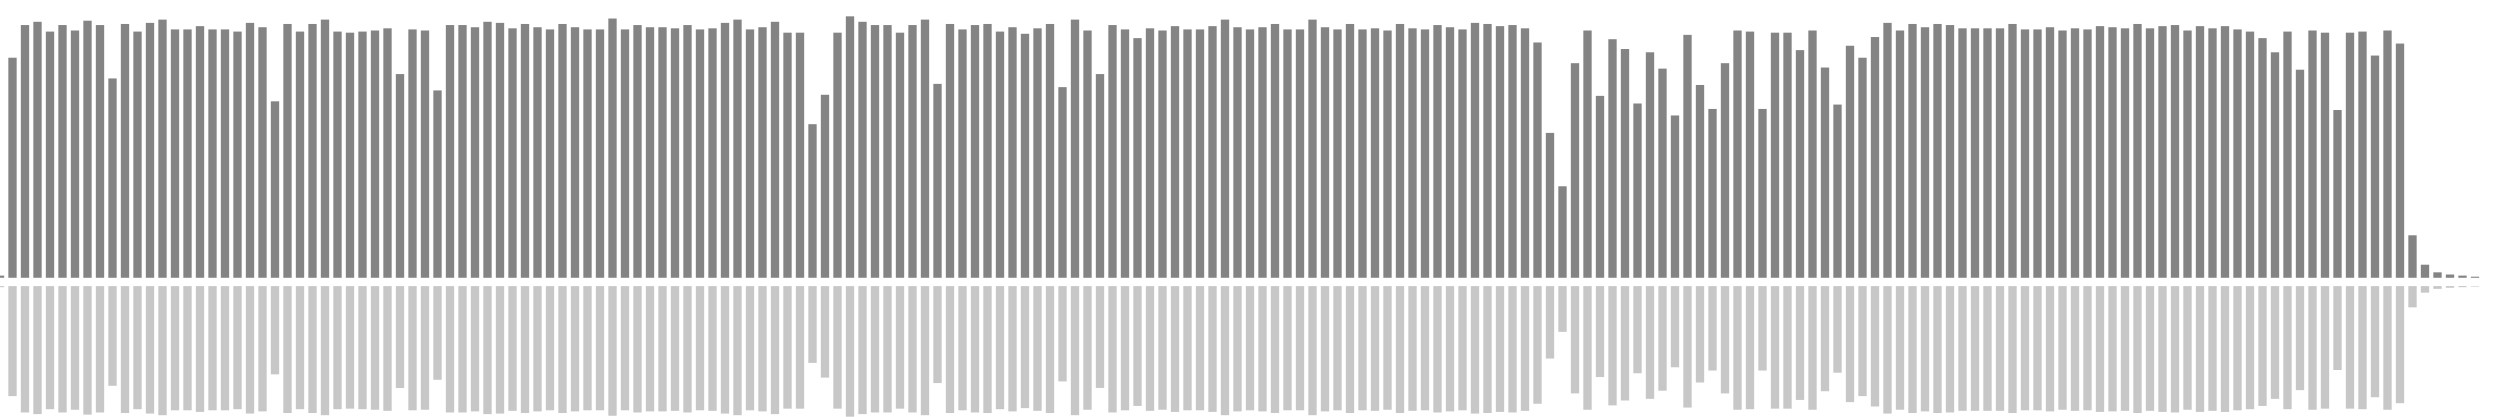 <?xml version="1.0" encoding="UTF-8"?>
<svg version="1.1" width="600" height="100" xmlns="http://www.w3.org/2000/svg">
  <line x1="0" y1="66.667" x2="0" y2="66.144" stroke="#848484" stroke-width="2"/>
  <line x1="0" y1="68.667" x2="0" y2="68.928" stroke="#c7c7c7" stroke-width="2"/>
  <line x1="3" y1="66.667" x2="3" y2="13.856" stroke="#848484" stroke-width="2"/>
  <line x1="3" y1="68.667" x2="3" y2="95.072" stroke="#c7c7c7" stroke-width="2"/>
  <line x1="6" y1="66.667" x2="6" y2="6.013" stroke="#848484" stroke-width="2"/>
  <line x1="6" y1="68.667" x2="6" y2="98.993" stroke="#c7c7c7" stroke-width="2"/>
  <line x1="9" y1="66.667" x2="9" y2="5.229" stroke="#848484" stroke-width="2"/>
  <line x1="9" y1="68.667" x2="9" y2="99.386" stroke="#c7c7c7" stroke-width="2"/>
  <line x1="12" y1="66.667" x2="12" y2="7.582" stroke="#848484" stroke-width="2"/>
  <line x1="12" y1="68.667" x2="12" y2="98.209" stroke="#c7c7c7" stroke-width="2"/>
  <line x1="15" y1="66.667" x2="15" y2="6.013" stroke="#848484" stroke-width="2"/>
  <line x1="15" y1="68.667" x2="15" y2="98.993" stroke="#c7c7c7" stroke-width="2"/>
  <line x1="18" y1="66.667" x2="18" y2="7.32" stroke="#848484" stroke-width="2"/>
  <line x1="18" y1="68.667" x2="18" y2="98.34" stroke="#c7c7c7" stroke-width="2"/>
  <line x1="21" y1="66.667" x2="21" y2="4.967" stroke="#848484" stroke-width="2"/>
  <line x1="21" y1="68.667" x2="21" y2="99.516" stroke="#c7c7c7" stroke-width="2"/>
  <line x1="24" y1="66.667" x2="24" y2="6.013" stroke="#848484" stroke-width="2"/>
  <line x1="24" y1="68.667" x2="24" y2="98.993" stroke="#c7c7c7" stroke-width="2"/>
  <line x1="27" y1="66.667" x2="27" y2="18.824" stroke="#848484" stroke-width="2"/>
  <line x1="27" y1="68.667" x2="27" y2="92.588" stroke="#c7c7c7" stroke-width="2"/>
  <line x1="30" y1="66.667" x2="30" y2="5.752" stroke="#848484" stroke-width="2"/>
  <line x1="30" y1="68.667" x2="30" y2="99.124" stroke="#c7c7c7" stroke-width="2"/>
  <line x1="33" y1="66.667" x2="33" y2="7.582" stroke="#848484" stroke-width="2"/>
  <line x1="33" y1="68.667" x2="33" y2="98.209" stroke="#c7c7c7" stroke-width="2"/>
  <line x1="36" y1="66.667" x2="36" y2="5.49" stroke="#848484" stroke-width="2"/>
  <line x1="36" y1="68.667" x2="36" y2="99.255" stroke="#c7c7c7" stroke-width="2"/>
  <line x1="39" y1="66.667" x2="39" y2="4.706" stroke="#848484" stroke-width="2"/>
  <line x1="39" y1="68.667" x2="39" y2="99.647" stroke="#c7c7c7" stroke-width="2"/>
  <line x1="42" y1="66.667" x2="42" y2="7.059" stroke="#848484" stroke-width="2"/>
  <line x1="42" y1="68.667" x2="42" y2="98.471" stroke="#c7c7c7" stroke-width="2"/>
  <line x1="45" y1="66.667" x2="45" y2="7.059" stroke="#848484" stroke-width="2"/>
  <line x1="45" y1="68.667" x2="45" y2="98.471" stroke="#c7c7c7" stroke-width="2"/>
  <line x1="48" y1="66.667" x2="48" y2="6.275" stroke="#848484" stroke-width="2"/>
  <line x1="48" y1="68.667" x2="48" y2="98.863" stroke="#c7c7c7" stroke-width="2"/>
  <line x1="51" y1="66.667" x2="51" y2="7.059" stroke="#848484" stroke-width="2"/>
  <line x1="51" y1="68.667" x2="51" y2="98.471" stroke="#c7c7c7" stroke-width="2"/>
  <line x1="54" y1="66.667" x2="54" y2="7.059" stroke="#848484" stroke-width="2"/>
  <line x1="54" y1="68.667" x2="54" y2="98.471" stroke="#c7c7c7" stroke-width="2"/>
  <line x1="57" y1="66.667" x2="57" y2="7.582" stroke="#848484" stroke-width="2"/>
  <line x1="57" y1="68.667" x2="57" y2="98.209" stroke="#c7c7c7" stroke-width="2"/>
  <line x1="60" y1="66.667" x2="60" y2="5.49" stroke="#848484" stroke-width="2"/>
  <line x1="60" y1="68.667" x2="60" y2="99.255" stroke="#c7c7c7" stroke-width="2"/>
  <line x1="63" y1="66.667" x2="63" y2="6.536" stroke="#848484" stroke-width="2"/>
  <line x1="63" y1="68.667" x2="63" y2="98.732" stroke="#c7c7c7" stroke-width="2"/>
  <line x1="66" y1="66.667" x2="66" y2="24.314" stroke="#848484" stroke-width="2"/>
  <line x1="66" y1="68.667" x2="66" y2="89.843" stroke="#c7c7c7" stroke-width="2"/>
  <line x1="69" y1="66.667" x2="69" y2="5.752" stroke="#848484" stroke-width="2"/>
  <line x1="69" y1="68.667" x2="69" y2="99.124" stroke="#c7c7c7" stroke-width="2"/>
  <line x1="72" y1="66.667" x2="72" y2="7.582" stroke="#848484" stroke-width="2"/>
  <line x1="72" y1="68.667" x2="72" y2="98.209" stroke="#c7c7c7" stroke-width="2"/>
  <line x1="75" y1="66.667" x2="75" y2="5.752" stroke="#848484" stroke-width="2"/>
  <line x1="75" y1="68.667" x2="75" y2="99.124" stroke="#c7c7c7" stroke-width="2"/>
  <line x1="78" y1="66.667" x2="78" y2="4.706" stroke="#848484" stroke-width="2"/>
  <line x1="78" y1="68.667" x2="78" y2="99.647" stroke="#c7c7c7" stroke-width="2"/>
  <line x1="81" y1="66.667" x2="81" y2="7.582" stroke="#848484" stroke-width="2"/>
  <line x1="81" y1="68.667" x2="81" y2="98.209" stroke="#c7c7c7" stroke-width="2"/>
  <line x1="84" y1="66.667" x2="84" y2="7.843" stroke="#848484" stroke-width="2"/>
  <line x1="84" y1="68.667" x2="84" y2="98.078" stroke="#c7c7c7" stroke-width="2"/>
  <line x1="87" y1="66.667" x2="87" y2="7.582" stroke="#848484" stroke-width="2"/>
  <line x1="87" y1="68.667" x2="87" y2="98.209" stroke="#c7c7c7" stroke-width="2"/>
  <line x1="90" y1="66.667" x2="90" y2="7.32" stroke="#848484" stroke-width="2"/>
  <line x1="90" y1="68.667" x2="90" y2="98.34" stroke="#c7c7c7" stroke-width="2"/>
  <line x1="93" y1="66.667" x2="93" y2="6.797" stroke="#848484" stroke-width="2"/>
  <line x1="93" y1="68.667" x2="93" y2="98.601" stroke="#c7c7c7" stroke-width="2"/>
  <line x1="96" y1="66.667" x2="96" y2="17.778" stroke="#848484" stroke-width="2"/>
  <line x1="96" y1="68.667" x2="96" y2="93.111" stroke="#c7c7c7" stroke-width="2"/>
  <line x1="99" y1="66.667" x2="99" y2="7.059" stroke="#848484" stroke-width="2"/>
  <line x1="99" y1="68.667" x2="99" y2="98.471" stroke="#c7c7c7" stroke-width="2"/>
  <line x1="102" y1="66.667" x2="102" y2="7.32" stroke="#848484" stroke-width="2"/>
  <line x1="102" y1="68.667" x2="102" y2="98.34" stroke="#c7c7c7" stroke-width="2"/>
  <line x1="105" y1="66.667" x2="105" y2="21.699" stroke="#848484" stroke-width="2"/>
  <line x1="105" y1="68.667" x2="105" y2="91.15" stroke="#c7c7c7" stroke-width="2"/>
  <line x1="108" y1="66.667" x2="108" y2="6.013" stroke="#848484" stroke-width="2"/>
  <line x1="108" y1="68.667" x2="108" y2="98.993" stroke="#c7c7c7" stroke-width="2"/>
  <line x1="111" y1="66.667" x2="111" y2="6.013" stroke="#848484" stroke-width="2"/>
  <line x1="111" y1="68.667" x2="111" y2="98.993" stroke="#c7c7c7" stroke-width="2"/>
  <line x1="114" y1="66.667" x2="114" y2="6.536" stroke="#848484" stroke-width="2"/>
  <line x1="114" y1="68.667" x2="114" y2="98.732" stroke="#c7c7c7" stroke-width="2"/>
  <line x1="117" y1="66.667" x2="117" y2="5.229" stroke="#848484" stroke-width="2"/>
  <line x1="117" y1="68.667" x2="117" y2="99.386" stroke="#c7c7c7" stroke-width="2"/>
  <line x1="120" y1="66.667" x2="120" y2="5.49" stroke="#848484" stroke-width="2"/>
  <line x1="120" y1="68.667" x2="120" y2="99.255" stroke="#c7c7c7" stroke-width="2"/>
  <line x1="123" y1="66.667" x2="123" y2="6.797" stroke="#848484" stroke-width="2"/>
  <line x1="123" y1="68.667" x2="123" y2="98.601" stroke="#c7c7c7" stroke-width="2"/>
  <line x1="126" y1="66.667" x2="126" y2="5.752" stroke="#848484" stroke-width="2"/>
  <line x1="126" y1="68.667" x2="126" y2="99.124" stroke="#c7c7c7" stroke-width="2"/>
  <line x1="129" y1="66.667" x2="129" y2="6.536" stroke="#848484" stroke-width="2"/>
  <line x1="129" y1="68.667" x2="129" y2="98.732" stroke="#c7c7c7" stroke-width="2"/>
  <line x1="132" y1="66.667" x2="132" y2="7.059" stroke="#848484" stroke-width="2"/>
  <line x1="132" y1="68.667" x2="132" y2="98.471" stroke="#c7c7c7" stroke-width="2"/>
  <line x1="135" y1="66.667" x2="135" y2="5.752" stroke="#848484" stroke-width="2"/>
  <line x1="135" y1="68.667" x2="135" y2="99.124" stroke="#c7c7c7" stroke-width="2"/>
  <line x1="138" y1="66.667" x2="138" y2="6.536" stroke="#848484" stroke-width="2"/>
  <line x1="138" y1="68.667" x2="138" y2="98.732" stroke="#c7c7c7" stroke-width="2"/>
  <line x1="141" y1="66.667" x2="141" y2="7.059" stroke="#848484" stroke-width="2"/>
  <line x1="141" y1="68.667" x2="141" y2="98.471" stroke="#c7c7c7" stroke-width="2"/>
  <line x1="144" y1="66.667" x2="144" y2="7.059" stroke="#848484" stroke-width="2"/>
  <line x1="144" y1="68.667" x2="144" y2="98.471" stroke="#c7c7c7" stroke-width="2"/>
  <line x1="147" y1="66.667" x2="147" y2="4.444" stroke="#848484" stroke-width="2"/>
  <line x1="147" y1="68.667" x2="147" y2="99.778" stroke="#c7c7c7" stroke-width="2"/>
  <line x1="150" y1="66.667" x2="150" y2="7.059" stroke="#848484" stroke-width="2"/>
  <line x1="150" y1="68.667" x2="150" y2="98.471" stroke="#c7c7c7" stroke-width="2"/>
  <line x1="153" y1="66.667" x2="153" y2="6.013" stroke="#848484" stroke-width="2"/>
  <line x1="153" y1="68.667" x2="153" y2="98.993" stroke="#c7c7c7" stroke-width="2"/>
  <line x1="156" y1="66.667" x2="156" y2="6.536" stroke="#848484" stroke-width="2"/>
  <line x1="156" y1="68.667" x2="156" y2="98.732" stroke="#c7c7c7" stroke-width="2"/>
  <line x1="159" y1="66.667" x2="159" y2="6.536" stroke="#848484" stroke-width="2"/>
  <line x1="159" y1="68.667" x2="159" y2="98.732" stroke="#c7c7c7" stroke-width="2"/>
  <line x1="162" y1="66.667" x2="162" y2="6.797" stroke="#848484" stroke-width="2"/>
  <line x1="162" y1="68.667" x2="162" y2="98.601" stroke="#c7c7c7" stroke-width="2"/>
  <line x1="165" y1="66.667" x2="165" y2="6.013" stroke="#848484" stroke-width="2"/>
  <line x1="165" y1="68.667" x2="165" y2="98.993" stroke="#c7c7c7" stroke-width="2"/>
  <line x1="168" y1="66.667" x2="168" y2="7.059" stroke="#848484" stroke-width="2"/>
  <line x1="168" y1="68.667" x2="168" y2="98.471" stroke="#c7c7c7" stroke-width="2"/>
  <line x1="171" y1="66.667" x2="171" y2="6.797" stroke="#848484" stroke-width="2"/>
  <line x1="171" y1="68.667" x2="171" y2="98.601" stroke="#c7c7c7" stroke-width="2"/>
  <line x1="174" y1="66.667" x2="174" y2="5.49" stroke="#848484" stroke-width="2"/>
  <line x1="174" y1="68.667" x2="174" y2="99.255" stroke="#c7c7c7" stroke-width="2"/>
  <line x1="177" y1="66.667" x2="177" y2="4.706" stroke="#848484" stroke-width="2"/>
  <line x1="177" y1="68.667" x2="177" y2="99.647" stroke="#c7c7c7" stroke-width="2"/>
  <line x1="180" y1="66.667" x2="180" y2="7.059" stroke="#848484" stroke-width="2"/>
  <line x1="180" y1="68.667" x2="180" y2="98.471" stroke="#c7c7c7" stroke-width="2"/>
  <line x1="183" y1="66.667" x2="183" y2="6.536" stroke="#848484" stroke-width="2"/>
  <line x1="183" y1="68.667" x2="183" y2="98.732" stroke="#c7c7c7" stroke-width="2"/>
  <line x1="186" y1="66.667" x2="186" y2="5.229" stroke="#848484" stroke-width="2"/>
  <line x1="186" y1="68.667" x2="186" y2="99.386" stroke="#c7c7c7" stroke-width="2"/>
  <line x1="189" y1="66.667" x2="189" y2="7.843" stroke="#848484" stroke-width="2"/>
  <line x1="189" y1="68.667" x2="189" y2="98.078" stroke="#c7c7c7" stroke-width="2"/>
  <line x1="192" y1="66.667" x2="192" y2="7.843" stroke="#848484" stroke-width="2"/>
  <line x1="192" y1="68.667" x2="192" y2="98.078" stroke="#c7c7c7" stroke-width="2"/>
  <line x1="195" y1="66.667" x2="195" y2="29.804" stroke="#848484" stroke-width="2"/>
  <line x1="195" y1="68.667" x2="195" y2="87.098" stroke="#c7c7c7" stroke-width="2"/>
  <line x1="198" y1="66.667" x2="198" y2="22.745" stroke="#848484" stroke-width="2"/>
  <line x1="198" y1="68.667" x2="198" y2="90.627" stroke="#c7c7c7" stroke-width="2"/>
  <line x1="201" y1="66.667" x2="201" y2="7.843" stroke="#848484" stroke-width="2"/>
  <line x1="201" y1="68.667" x2="201" y2="98.078" stroke="#c7c7c7" stroke-width="2"/>
  <line x1="204" y1="66.667" x2="204" y2="3.922" stroke="#848484" stroke-width="2"/>
  <line x1="204" y1="68.667" x2="204" y2="100.039" stroke="#c7c7c7" stroke-width="2"/>
  <line x1="207" y1="66.667" x2="207" y2="5.229" stroke="#848484" stroke-width="2"/>
  <line x1="207" y1="68.667" x2="207" y2="99.386" stroke="#c7c7c7" stroke-width="2"/>
  <line x1="210" y1="66.667" x2="210" y2="6.013" stroke="#848484" stroke-width="2"/>
  <line x1="210" y1="68.667" x2="210" y2="98.993" stroke="#c7c7c7" stroke-width="2"/>
  <line x1="213" y1="66.667" x2="213" y2="6.013" stroke="#848484" stroke-width="2"/>
  <line x1="213" y1="68.667" x2="213" y2="98.993" stroke="#c7c7c7" stroke-width="2"/>
  <line x1="216" y1="66.667" x2="216" y2="7.843" stroke="#848484" stroke-width="2"/>
  <line x1="216" y1="68.667" x2="216" y2="98.078" stroke="#c7c7c7" stroke-width="2"/>
  <line x1="219" y1="66.667" x2="219" y2="6.013" stroke="#848484" stroke-width="2"/>
  <line x1="219" y1="68.667" x2="219" y2="98.993" stroke="#c7c7c7" stroke-width="2"/>
  <line x1="222" y1="66.667" x2="222" y2="4.706" stroke="#848484" stroke-width="2"/>
  <line x1="222" y1="68.667" x2="222" y2="99.647" stroke="#c7c7c7" stroke-width="2"/>
  <line x1="225" y1="66.667" x2="225" y2="20.131" stroke="#848484" stroke-width="2"/>
  <line x1="225" y1="68.667" x2="225" y2="91.935" stroke="#c7c7c7" stroke-width="2"/>
  <line x1="228" y1="66.667" x2="228" y2="5.752" stroke="#848484" stroke-width="2"/>
  <line x1="228" y1="68.667" x2="228" y2="99.124" stroke="#c7c7c7" stroke-width="2"/>
  <line x1="231" y1="66.667" x2="231" y2="7.059" stroke="#848484" stroke-width="2"/>
  <line x1="231" y1="68.667" x2="231" y2="98.471" stroke="#c7c7c7" stroke-width="2"/>
  <line x1="234" y1="66.667" x2="234" y2="6.013" stroke="#848484" stroke-width="2"/>
  <line x1="234" y1="68.667" x2="234" y2="98.993" stroke="#c7c7c7" stroke-width="2"/>
  <line x1="237" y1="66.667" x2="237" y2="5.752" stroke="#848484" stroke-width="2"/>
  <line x1="237" y1="68.667" x2="237" y2="99.124" stroke="#c7c7c7" stroke-width="2"/>
  <line x1="240" y1="66.667" x2="240" y2="7.582" stroke="#848484" stroke-width="2"/>
  <line x1="240" y1="68.667" x2="240" y2="98.209" stroke="#c7c7c7" stroke-width="2"/>
  <line x1="243" y1="66.667" x2="243" y2="6.536" stroke="#848484" stroke-width="2"/>
  <line x1="243" y1="68.667" x2="243" y2="98.732" stroke="#c7c7c7" stroke-width="2"/>
  <line x1="246" y1="66.667" x2="246" y2="8.105" stroke="#848484" stroke-width="2"/>
  <line x1="246" y1="68.667" x2="246" y2="97.948" stroke="#c7c7c7" stroke-width="2"/>
  <line x1="249" y1="66.667" x2="249" y2="6.797" stroke="#848484" stroke-width="2"/>
  <line x1="249" y1="68.667" x2="249" y2="98.601" stroke="#c7c7c7" stroke-width="2"/>
  <line x1="252" y1="66.667" x2="252" y2="5.752" stroke="#848484" stroke-width="2"/>
  <line x1="252" y1="68.667" x2="252" y2="99.124" stroke="#c7c7c7" stroke-width="2"/>
  <line x1="255" y1="66.667" x2="255" y2="20.915" stroke="#848484" stroke-width="2"/>
  <line x1="255" y1="68.667" x2="255" y2="91.542" stroke="#c7c7c7" stroke-width="2"/>
  <line x1="258" y1="66.667" x2="258" y2="4.706" stroke="#848484" stroke-width="2"/>
  <line x1="258" y1="68.667" x2="258" y2="99.647" stroke="#c7c7c7" stroke-width="2"/>
  <line x1="261" y1="66.667" x2="261" y2="7.32" stroke="#848484" stroke-width="2"/>
  <line x1="261" y1="68.667" x2="261" y2="98.34" stroke="#c7c7c7" stroke-width="2"/>
  <line x1="264" y1="66.667" x2="264" y2="17.778" stroke="#848484" stroke-width="2"/>
  <line x1="264" y1="68.667" x2="264" y2="93.111" stroke="#c7c7c7" stroke-width="2"/>
  <line x1="267" y1="66.667" x2="267" y2="6.013" stroke="#848484" stroke-width="2"/>
  <line x1="267" y1="68.667" x2="267" y2="98.993" stroke="#c7c7c7" stroke-width="2"/>
  <line x1="270" y1="66.667" x2="270" y2="7.059" stroke="#848484" stroke-width="2"/>
  <line x1="270" y1="68.667" x2="270" y2="98.471" stroke="#c7c7c7" stroke-width="2"/>
  <line x1="273" y1="66.667" x2="273" y2="9.15" stroke="#848484" stroke-width="2"/>
  <line x1="273" y1="68.667" x2="273" y2="97.425" stroke="#c7c7c7" stroke-width="2"/>
  <line x1="276" y1="66.667" x2="276" y2="6.797" stroke="#848484" stroke-width="2"/>
  <line x1="276" y1="68.667" x2="276" y2="98.601" stroke="#c7c7c7" stroke-width="2"/>
  <line x1="279" y1="66.667" x2="279" y2="7.32" stroke="#848484" stroke-width="2"/>
  <line x1="279" y1="68.667" x2="279" y2="98.34" stroke="#c7c7c7" stroke-width="2"/>
  <line x1="282" y1="66.667" x2="282" y2="6.275" stroke="#848484" stroke-width="2"/>
  <line x1="282" y1="68.667" x2="282" y2="98.863" stroke="#c7c7c7" stroke-width="2"/>
  <line x1="285" y1="66.667" x2="285" y2="7.059" stroke="#848484" stroke-width="2"/>
  <line x1="285" y1="68.667" x2="285" y2="98.471" stroke="#c7c7c7" stroke-width="2"/>
  <line x1="288" y1="66.667" x2="288" y2="7.059" stroke="#848484" stroke-width="2"/>
  <line x1="288" y1="68.667" x2="288" y2="98.471" stroke="#c7c7c7" stroke-width="2"/>
  <line x1="291" y1="66.667" x2="291" y2="6.275" stroke="#848484" stroke-width="2"/>
  <line x1="291" y1="68.667" x2="291" y2="98.863" stroke="#c7c7c7" stroke-width="2"/>
  <line x1="294" y1="66.667" x2="294" y2="4.706" stroke="#848484" stroke-width="2"/>
  <line x1="294" y1="68.667" x2="294" y2="99.647" stroke="#c7c7c7" stroke-width="2"/>
  <line x1="297" y1="66.667" x2="297" y2="6.536" stroke="#848484" stroke-width="2"/>
  <line x1="297" y1="68.667" x2="297" y2="98.732" stroke="#c7c7c7" stroke-width="2"/>
  <line x1="300" y1="66.667" x2="300" y2="7.059" stroke="#848484" stroke-width="2"/>
  <line x1="300" y1="68.667" x2="300" y2="98.471" stroke="#c7c7c7" stroke-width="2"/>
  <line x1="303" y1="66.667" x2="303" y2="6.536" stroke="#848484" stroke-width="2"/>
  <line x1="303" y1="68.667" x2="303" y2="98.732" stroke="#c7c7c7" stroke-width="2"/>
  <line x1="306" y1="66.667" x2="306" y2="5.752" stroke="#848484" stroke-width="2"/>
  <line x1="306" y1="68.667" x2="306" y2="99.124" stroke="#c7c7c7" stroke-width="2"/>
  <line x1="309" y1="66.667" x2="309" y2="7.059" stroke="#848484" stroke-width="2"/>
  <line x1="309" y1="68.667" x2="309" y2="98.471" stroke="#c7c7c7" stroke-width="2"/>
  <line x1="312" y1="66.667" x2="312" y2="7.059" stroke="#848484" stroke-width="2"/>
  <line x1="312" y1="68.667" x2="312" y2="98.471" stroke="#c7c7c7" stroke-width="2"/>
  <line x1="315" y1="66.667" x2="315" y2="4.706" stroke="#848484" stroke-width="2"/>
  <line x1="315" y1="68.667" x2="315" y2="99.647" stroke="#c7c7c7" stroke-width="2"/>
  <line x1="318" y1="66.667" x2="318" y2="6.536" stroke="#848484" stroke-width="2"/>
  <line x1="318" y1="68.667" x2="318" y2="98.732" stroke="#c7c7c7" stroke-width="2"/>
  <line x1="321" y1="66.667" x2="321" y2="7.059" stroke="#848484" stroke-width="2"/>
  <line x1="321" y1="68.667" x2="321" y2="98.471" stroke="#c7c7c7" stroke-width="2"/>
  <line x1="324" y1="66.667" x2="324" y2="5.752" stroke="#848484" stroke-width="2"/>
  <line x1="324" y1="68.667" x2="324" y2="99.124" stroke="#c7c7c7" stroke-width="2"/>
  <line x1="327" y1="66.667" x2="327" y2="7.059" stroke="#848484" stroke-width="2"/>
  <line x1="327" y1="68.667" x2="327" y2="98.471" stroke="#c7c7c7" stroke-width="2"/>
  <line x1="330" y1="66.667" x2="330" y2="6.797" stroke="#848484" stroke-width="2"/>
  <line x1="330" y1="68.667" x2="330" y2="98.601" stroke="#c7c7c7" stroke-width="2"/>
  <line x1="333" y1="66.667" x2="333" y2="7.32" stroke="#848484" stroke-width="2"/>
  <line x1="333" y1="68.667" x2="333" y2="98.34" stroke="#c7c7c7" stroke-width="2"/>
  <line x1="336" y1="66.667" x2="336" y2="5.752" stroke="#848484" stroke-width="2"/>
  <line x1="336" y1="68.667" x2="336" y2="99.124" stroke="#c7c7c7" stroke-width="2"/>
  <line x1="339" y1="66.667" x2="339" y2="6.797" stroke="#848484" stroke-width="2"/>
  <line x1="339" y1="68.667" x2="339" y2="98.601" stroke="#c7c7c7" stroke-width="2"/>
  <line x1="342" y1="66.667" x2="342" y2="7.059" stroke="#848484" stroke-width="2"/>
  <line x1="342" y1="68.667" x2="342" y2="98.471" stroke="#c7c7c7" stroke-width="2"/>
  <line x1="345" y1="66.667" x2="345" y2="6.013" stroke="#848484" stroke-width="2"/>
  <line x1="345" y1="68.667" x2="345" y2="98.993" stroke="#c7c7c7" stroke-width="2"/>
  <line x1="348" y1="66.667" x2="348" y2="6.536" stroke="#848484" stroke-width="2"/>
  <line x1="348" y1="68.667" x2="348" y2="98.732" stroke="#c7c7c7" stroke-width="2"/>
  <line x1="351" y1="66.667" x2="351" y2="7.059" stroke="#848484" stroke-width="2"/>
  <line x1="351" y1="68.667" x2="351" y2="98.471" stroke="#c7c7c7" stroke-width="2"/>
  <line x1="354" y1="66.667" x2="354" y2="5.49" stroke="#848484" stroke-width="2"/>
  <line x1="354" y1="68.667" x2="354" y2="99.255" stroke="#c7c7c7" stroke-width="2"/>
  <line x1="357" y1="66.667" x2="357" y2="5.752" stroke="#848484" stroke-width="2"/>
  <line x1="357" y1="68.667" x2="357" y2="99.124" stroke="#c7c7c7" stroke-width="2"/>
  <line x1="360" y1="66.667" x2="360" y2="6.275" stroke="#848484" stroke-width="2"/>
  <line x1="360" y1="68.667" x2="360" y2="98.863" stroke="#c7c7c7" stroke-width="2"/>
  <line x1="363" y1="66.667" x2="363" y2="6.013" stroke="#848484" stroke-width="2"/>
  <line x1="363" y1="68.667" x2="363" y2="98.993" stroke="#c7c7c7" stroke-width="2"/>
  <line x1="366" y1="66.667" x2="366" y2="6.797" stroke="#848484" stroke-width="2"/>
  <line x1="366" y1="68.667" x2="366" y2="98.601" stroke="#c7c7c7" stroke-width="2"/>
  <line x1="369" y1="66.667" x2="369" y2="10.196" stroke="#848484" stroke-width="2"/>
  <line x1="369" y1="68.667" x2="369" y2="96.902" stroke="#c7c7c7" stroke-width="2"/>
  <line x1="372" y1="66.667" x2="372" y2="31.895" stroke="#848484" stroke-width="2"/>
  <line x1="372" y1="68.667" x2="372" y2="86.052" stroke="#c7c7c7" stroke-width="2"/>
  <line x1="375" y1="66.667" x2="375" y2="44.706" stroke="#848484" stroke-width="2"/>
  <line x1="375" y1="68.667" x2="375" y2="79.647" stroke="#c7c7c7" stroke-width="2"/>
  <line x1="378" y1="66.667" x2="378" y2="15.163" stroke="#848484" stroke-width="2"/>
  <line x1="378" y1="68.667" x2="378" y2="94.418" stroke="#c7c7c7" stroke-width="2"/>
  <line x1="381" y1="66.667" x2="381" y2="7.32" stroke="#848484" stroke-width="2"/>
  <line x1="381" y1="68.667" x2="381" y2="98.34" stroke="#c7c7c7" stroke-width="2"/>
  <line x1="384" y1="66.667" x2="384" y2="23.007" stroke="#848484" stroke-width="2"/>
  <line x1="384" y1="68.667" x2="384" y2="90.497" stroke="#c7c7c7" stroke-width="2"/>
  <line x1="387" y1="66.667" x2="387" y2="9.412" stroke="#848484" stroke-width="2"/>
  <line x1="387" y1="68.667" x2="387" y2="97.294" stroke="#c7c7c7" stroke-width="2"/>
  <line x1="390" y1="66.667" x2="390" y2="11.765" stroke="#848484" stroke-width="2"/>
  <line x1="390" y1="68.667" x2="390" y2="96.118" stroke="#c7c7c7" stroke-width="2"/>
  <line x1="393" y1="66.667" x2="393" y2="24.837" stroke="#848484" stroke-width="2"/>
  <line x1="393" y1="68.667" x2="393" y2="89.582" stroke="#c7c7c7" stroke-width="2"/>
  <line x1="396" y1="66.667" x2="396" y2="12.549" stroke="#848484" stroke-width="2"/>
  <line x1="396" y1="68.667" x2="396" y2="95.725" stroke="#c7c7c7" stroke-width="2"/>
  <line x1="399" y1="66.667" x2="399" y2="16.471" stroke="#848484" stroke-width="2"/>
  <line x1="399" y1="68.667" x2="399" y2="93.765" stroke="#c7c7c7" stroke-width="2"/>
  <line x1="402" y1="66.667" x2="402" y2="27.712" stroke="#848484" stroke-width="2"/>
  <line x1="402" y1="68.667" x2="402" y2="88.144" stroke="#c7c7c7" stroke-width="2"/>
  <line x1="405" y1="66.667" x2="405" y2="8.366" stroke="#848484" stroke-width="2"/>
  <line x1="405" y1="68.667" x2="405" y2="97.817" stroke="#c7c7c7" stroke-width="2"/>
  <line x1="408" y1="66.667" x2="408" y2="20.392" stroke="#848484" stroke-width="2"/>
  <line x1="408" y1="68.667" x2="408" y2="91.804" stroke="#c7c7c7" stroke-width="2"/>
  <line x1="411" y1="66.667" x2="411" y2="26.144" stroke="#848484" stroke-width="2"/>
  <line x1="411" y1="68.667" x2="411" y2="88.928" stroke="#c7c7c7" stroke-width="2"/>
  <line x1="414" y1="66.667" x2="414" y2="15.163" stroke="#848484" stroke-width="2"/>
  <line x1="414" y1="68.667" x2="414" y2="94.418" stroke="#c7c7c7" stroke-width="2"/>
  <line x1="417" y1="66.667" x2="417" y2="7.32" stroke="#848484" stroke-width="2"/>
  <line x1="417" y1="68.667" x2="417" y2="98.34" stroke="#c7c7c7" stroke-width="2"/>
  <line x1="420" y1="66.667" x2="420" y2="7.582" stroke="#848484" stroke-width="2"/>
  <line x1="420" y1="68.667" x2="420" y2="98.209" stroke="#c7c7c7" stroke-width="2"/>
  <line x1="423" y1="66.667" x2="423" y2="26.144" stroke="#848484" stroke-width="2"/>
  <line x1="423" y1="68.667" x2="423" y2="88.928" stroke="#c7c7c7" stroke-width="2"/>
  <line x1="426" y1="66.667" x2="426" y2="7.843" stroke="#848484" stroke-width="2"/>
  <line x1="426" y1="68.667" x2="426" y2="98.078" stroke="#c7c7c7" stroke-width="2"/>
  <line x1="429" y1="66.667" x2="429" y2="7.843" stroke="#848484" stroke-width="2"/>
  <line x1="429" y1="68.667" x2="429" y2="98.078" stroke="#c7c7c7" stroke-width="2"/>
  <line x1="432" y1="66.667" x2="432" y2="12.026" stroke="#848484" stroke-width="2"/>
  <line x1="432" y1="68.667" x2="432" y2="95.987" stroke="#c7c7c7" stroke-width="2"/>
  <line x1="435" y1="66.667" x2="435" y2="7.32" stroke="#848484" stroke-width="2"/>
  <line x1="435" y1="68.667" x2="435" y2="98.34" stroke="#c7c7c7" stroke-width="2"/>
  <line x1="438" y1="66.667" x2="438" y2="16.209" stroke="#848484" stroke-width="2"/>
  <line x1="438" y1="68.667" x2="438" y2="93.895" stroke="#c7c7c7" stroke-width="2"/>
  <line x1="441" y1="66.667" x2="441" y2="25.098" stroke="#848484" stroke-width="2"/>
  <line x1="441" y1="68.667" x2="441" y2="89.451" stroke="#c7c7c7" stroke-width="2"/>
  <line x1="444" y1="66.667" x2="444" y2="10.98" stroke="#848484" stroke-width="2"/>
  <line x1="444" y1="68.667" x2="444" y2="96.51" stroke="#c7c7c7" stroke-width="2"/>
  <line x1="447" y1="66.667" x2="447" y2="13.856" stroke="#848484" stroke-width="2"/>
  <line x1="447" y1="68.667" x2="447" y2="95.072" stroke="#c7c7c7" stroke-width="2"/>
  <line x1="450" y1="66.667" x2="450" y2="8.889" stroke="#848484" stroke-width="2"/>
  <line x1="450" y1="68.667" x2="450" y2="97.556" stroke="#c7c7c7" stroke-width="2"/>
  <line x1="453" y1="66.667" x2="453" y2="5.49" stroke="#848484" stroke-width="2"/>
  <line x1="453" y1="68.667" x2="453" y2="99.255" stroke="#c7c7c7" stroke-width="2"/>
  <line x1="456" y1="66.667" x2="456" y2="7.32" stroke="#848484" stroke-width="2"/>
  <line x1="456" y1="68.667" x2="456" y2="98.34" stroke="#c7c7c7" stroke-width="2"/>
  <line x1="459" y1="66.667" x2="459" y2="5.752" stroke="#848484" stroke-width="2"/>
  <line x1="459" y1="68.667" x2="459" y2="99.124" stroke="#c7c7c7" stroke-width="2"/>
  <line x1="462" y1="66.667" x2="462" y2="6.536" stroke="#848484" stroke-width="2"/>
  <line x1="462" y1="68.667" x2="462" y2="98.732" stroke="#c7c7c7" stroke-width="2"/>
  <line x1="465" y1="66.667" x2="465" y2="5.752" stroke="#848484" stroke-width="2"/>
  <line x1="465" y1="68.667" x2="465" y2="99.124" stroke="#c7c7c7" stroke-width="2"/>
  <line x1="468" y1="66.667" x2="468" y2="6.013" stroke="#848484" stroke-width="2"/>
  <line x1="468" y1="68.667" x2="468" y2="98.993" stroke="#c7c7c7" stroke-width="2"/>
  <line x1="471" y1="66.667" x2="471" y2="6.797" stroke="#848484" stroke-width="2"/>
  <line x1="471" y1="68.667" x2="471" y2="98.601" stroke="#c7c7c7" stroke-width="2"/>
  <line x1="474" y1="66.667" x2="474" y2="6.797" stroke="#848484" stroke-width="2"/>
  <line x1="474" y1="68.667" x2="474" y2="98.601" stroke="#c7c7c7" stroke-width="2"/>
  <line x1="477" y1="66.667" x2="477" y2="6.797" stroke="#848484" stroke-width="2"/>
  <line x1="477" y1="68.667" x2="477" y2="98.601" stroke="#c7c7c7" stroke-width="2"/>
  <line x1="480" y1="66.667" x2="480" y2="6.797" stroke="#848484" stroke-width="2"/>
  <line x1="480" y1="68.667" x2="480" y2="98.601" stroke="#c7c7c7" stroke-width="2"/>
  <line x1="483" y1="66.667" x2="483" y2="5.752" stroke="#848484" stroke-width="2"/>
  <line x1="483" y1="68.667" x2="483" y2="99.124" stroke="#c7c7c7" stroke-width="2"/>
  <line x1="486" y1="66.667" x2="486" y2="7.059" stroke="#848484" stroke-width="2"/>
  <line x1="486" y1="68.667" x2="486" y2="98.471" stroke="#c7c7c7" stroke-width="2"/>
  <line x1="489" y1="66.667" x2="489" y2="7.059" stroke="#848484" stroke-width="2"/>
  <line x1="489" y1="68.667" x2="489" y2="98.471" stroke="#c7c7c7" stroke-width="2"/>
  <line x1="492" y1="66.667" x2="492" y2="6.536" stroke="#848484" stroke-width="2"/>
  <line x1="492" y1="68.667" x2="492" y2="98.732" stroke="#c7c7c7" stroke-width="2"/>
  <line x1="495" y1="66.667" x2="495" y2="7.32" stroke="#848484" stroke-width="2"/>
  <line x1="495" y1="68.667" x2="495" y2="98.34" stroke="#c7c7c7" stroke-width="2"/>
  <line x1="498" y1="66.667" x2="498" y2="6.797" stroke="#848484" stroke-width="2"/>
  <line x1="498" y1="68.667" x2="498" y2="98.601" stroke="#c7c7c7" stroke-width="2"/>
  <line x1="501" y1="66.667" x2="501" y2="7.059" stroke="#848484" stroke-width="2"/>
  <line x1="501" y1="68.667" x2="501" y2="98.471" stroke="#c7c7c7" stroke-width="2"/>
  <line x1="504" y1="66.667" x2="504" y2="6.275" stroke="#848484" stroke-width="2"/>
  <line x1="504" y1="68.667" x2="504" y2="98.863" stroke="#c7c7c7" stroke-width="2"/>
  <line x1="507" y1="66.667" x2="507" y2="6.536" stroke="#848484" stroke-width="2"/>
  <line x1="507" y1="68.667" x2="507" y2="98.732" stroke="#c7c7c7" stroke-width="2"/>
  <line x1="510" y1="66.667" x2="510" y2="6.797" stroke="#848484" stroke-width="2"/>
  <line x1="510" y1="68.667" x2="510" y2="98.601" stroke="#c7c7c7" stroke-width="2"/>
  <line x1="513" y1="66.667" x2="513" y2="5.752" stroke="#848484" stroke-width="2"/>
  <line x1="513" y1="68.667" x2="513" y2="99.124" stroke="#c7c7c7" stroke-width="2"/>
  <line x1="516" y1="66.667" x2="516" y2="6.797" stroke="#848484" stroke-width="2"/>
  <line x1="516" y1="68.667" x2="516" y2="98.601" stroke="#c7c7c7" stroke-width="2"/>
  <line x1="519" y1="66.667" x2="519" y2="6.275" stroke="#848484" stroke-width="2"/>
  <line x1="519" y1="68.667" x2="519" y2="98.863" stroke="#c7c7c7" stroke-width="2"/>
  <line x1="522" y1="66.667" x2="522" y2="6.013" stroke="#848484" stroke-width="2"/>
  <line x1="522" y1="68.667" x2="522" y2="98.993" stroke="#c7c7c7" stroke-width="2"/>
  <line x1="525" y1="66.667" x2="525" y2="7.32" stroke="#848484" stroke-width="2"/>
  <line x1="525" y1="68.667" x2="525" y2="98.34" stroke="#c7c7c7" stroke-width="2"/>
  <line x1="528" y1="66.667" x2="528" y2="6.275" stroke="#848484" stroke-width="2"/>
  <line x1="528" y1="68.667" x2="528" y2="98.863" stroke="#c7c7c7" stroke-width="2"/>
  <line x1="531" y1="66.667" x2="531" y2="6.797" stroke="#848484" stroke-width="2"/>
  <line x1="531" y1="68.667" x2="531" y2="98.601" stroke="#c7c7c7" stroke-width="2"/>
  <line x1="534" y1="66.667" x2="534" y2="6.275" stroke="#848484" stroke-width="2"/>
  <line x1="534" y1="68.667" x2="534" y2="98.863" stroke="#c7c7c7" stroke-width="2"/>
  <line x1="537" y1="66.667" x2="537" y2="7.059" stroke="#848484" stroke-width="2"/>
  <line x1="537" y1="68.667" x2="537" y2="98.471" stroke="#c7c7c7" stroke-width="2"/>
  <line x1="540" y1="66.667" x2="540" y2="7.582" stroke="#848484" stroke-width="2"/>
  <line x1="540" y1="68.667" x2="540" y2="98.209" stroke="#c7c7c7" stroke-width="2"/>
  <line x1="543" y1="66.667" x2="543" y2="9.15" stroke="#848484" stroke-width="2"/>
  <line x1="543" y1="68.667" x2="543" y2="97.425" stroke="#c7c7c7" stroke-width="2"/>
  <line x1="546" y1="66.667" x2="546" y2="12.549" stroke="#848484" stroke-width="2"/>
  <line x1="546" y1="68.667" x2="546" y2="95.725" stroke="#c7c7c7" stroke-width="2"/>
  <line x1="549" y1="66.667" x2="549" y2="7.582" stroke="#848484" stroke-width="2"/>
  <line x1="549" y1="68.667" x2="549" y2="98.209" stroke="#c7c7c7" stroke-width="2"/>
  <line x1="552" y1="66.667" x2="552" y2="16.732" stroke="#848484" stroke-width="2"/>
  <line x1="552" y1="68.667" x2="552" y2="93.634" stroke="#c7c7c7" stroke-width="2"/>
  <line x1="555" y1="66.667" x2="555" y2="7.32" stroke="#848484" stroke-width="2"/>
  <line x1="555" y1="68.667" x2="555" y2="98.34" stroke="#c7c7c7" stroke-width="2"/>
  <line x1="558" y1="66.667" x2="558" y2="7.843" stroke="#848484" stroke-width="2"/>
  <line x1="558" y1="68.667" x2="558" y2="98.078" stroke="#c7c7c7" stroke-width="2"/>
  <line x1="561" y1="66.667" x2="561" y2="26.405" stroke="#848484" stroke-width="2"/>
  <line x1="561" y1="68.667" x2="561" y2="88.797" stroke="#c7c7c7" stroke-width="2"/>
  <line x1="564" y1="66.667" x2="564" y2="7.843" stroke="#848484" stroke-width="2"/>
  <line x1="564" y1="68.667" x2="564" y2="98.078" stroke="#c7c7c7" stroke-width="2"/>
  <line x1="567" y1="66.667" x2="567" y2="7.582" stroke="#848484" stroke-width="2"/>
  <line x1="567" y1="68.667" x2="567" y2="98.209" stroke="#c7c7c7" stroke-width="2"/>
  <line x1="570" y1="66.667" x2="570" y2="13.333" stroke="#848484" stroke-width="2"/>
  <line x1="570" y1="68.667" x2="570" y2="95.333" stroke="#c7c7c7" stroke-width="2"/>
  <line x1="573" y1="66.667" x2="573" y2="7.32" stroke="#848484" stroke-width="2"/>
  <line x1="573" y1="68.667" x2="573" y2="98.34" stroke="#c7c7c7" stroke-width="2"/>
  <line x1="576" y1="66.667" x2="576" y2="10.458" stroke="#848484" stroke-width="2"/>
  <line x1="576" y1="68.667" x2="576" y2="96.771" stroke="#c7c7c7" stroke-width="2"/>
  <line x1="579" y1="66.667" x2="579" y2="56.471" stroke="#848484" stroke-width="2"/>
  <line x1="579" y1="68.667" x2="579" y2="73.765" stroke="#c7c7c7" stroke-width="2"/>
  <line x1="582" y1="66.667" x2="582" y2="63.529" stroke="#848484" stroke-width="2"/>
  <line x1="582" y1="68.667" x2="582" y2="70.235" stroke="#c7c7c7" stroke-width="2"/>
  <line x1="585" y1="66.667" x2="585" y2="65.359" stroke="#848484" stroke-width="2"/>
  <line x1="585" y1="68.667" x2="585" y2="69.32" stroke="#c7c7c7" stroke-width="2"/>
  <line x1="588" y1="66.667" x2="588" y2="65.882" stroke="#848484" stroke-width="2"/>
  <line x1="588" y1="68.667" x2="588" y2="69.059" stroke="#c7c7c7" stroke-width="2"/>
  <line x1="591" y1="66.667" x2="591" y2="66.144" stroke="#848484" stroke-width="2"/>
  <line x1="591" y1="68.667" x2="591" y2="68.928" stroke="#c7c7c7" stroke-width="2"/>
  <line x1="594" y1="66.667" x2="594" y2="66.405" stroke="#848484" stroke-width="2"/>
  <line x1="594" y1="68.667" x2="594" y2="68.797" stroke="#c7c7c7" stroke-width="2"/>
  <line x1="597" y1="66.667" x2="597" y2="66.667" stroke="#848484" stroke-width="2"/>
  <line x1="597" y1="68.667" x2="597" y2="68.667" stroke="#c7c7c7" stroke-width="2"/>
</svg>
